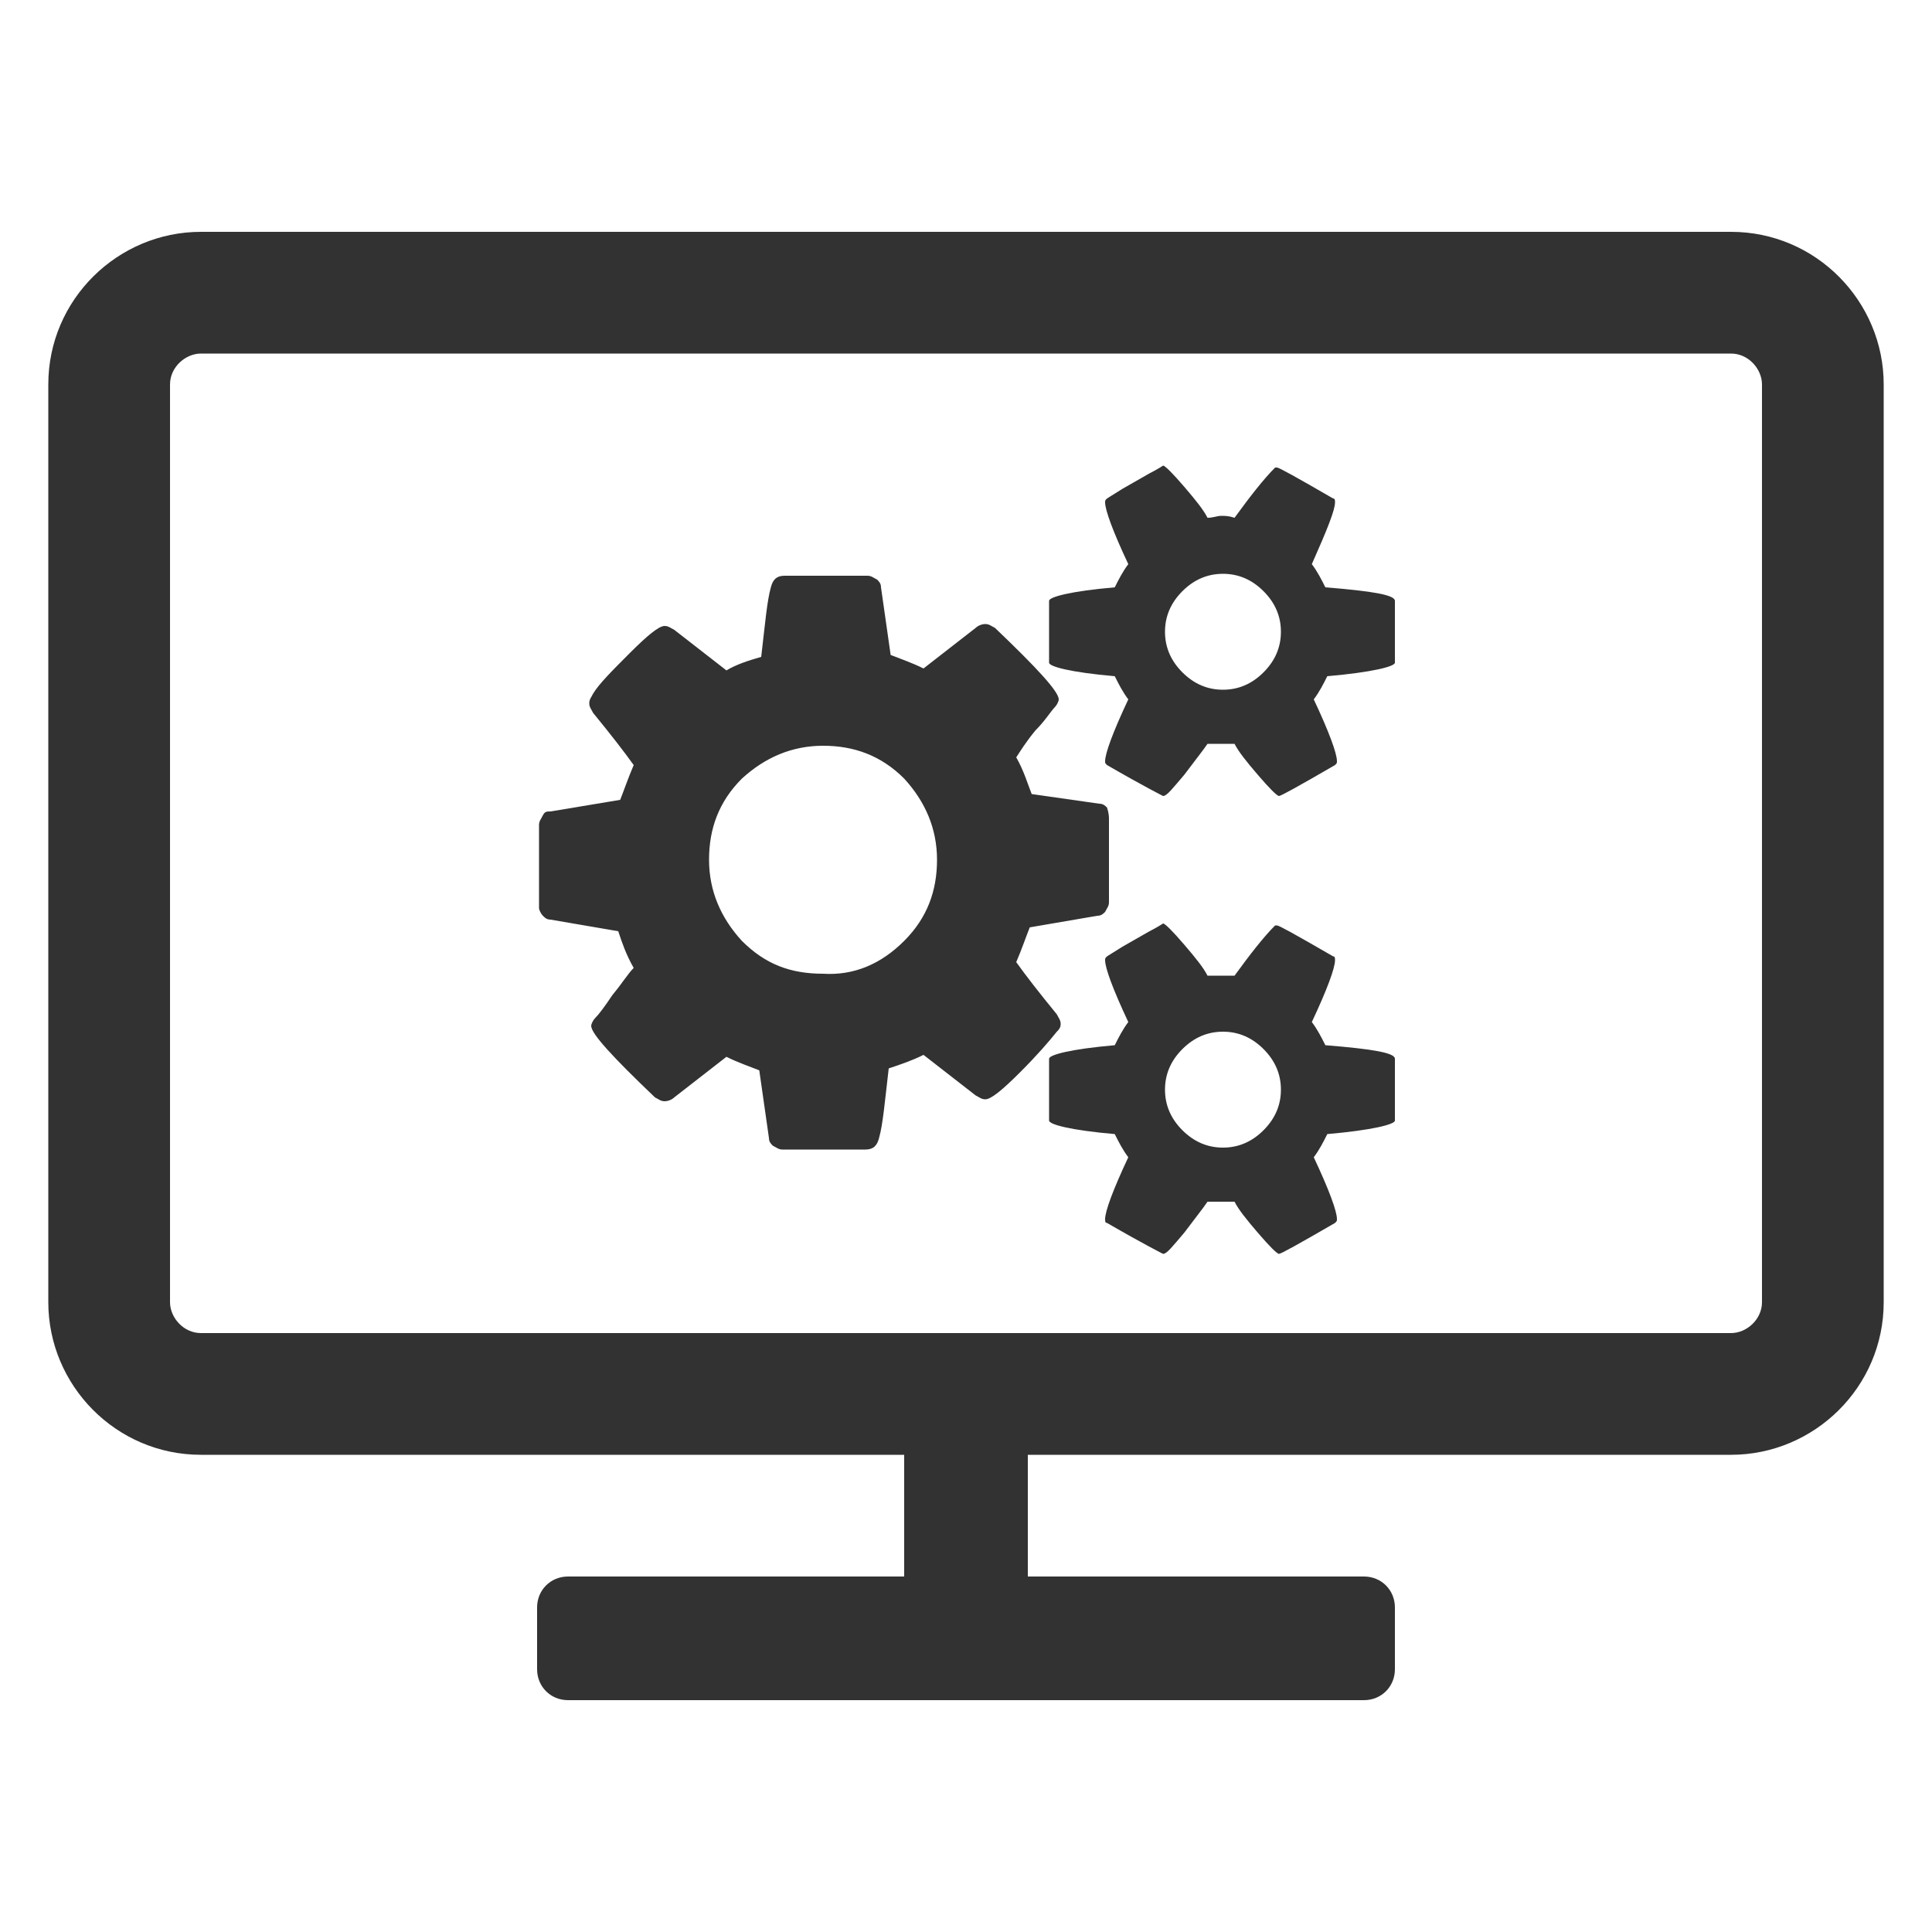 <?xml version="1.0" encoding="utf-8"?>
<svg xmlns="http://www.w3.org/2000/svg" xmlns:xlink="http://www.w3.org/1999/xlink" version="1.1" id="Ebene" x="0px" y="0px" viewBox="0 0 100 100" style="enable-background:new 0 0 100 100;" xml:space="preserve" width="85" height="85">
<style type="text/css">
	.st0{fill:#323232;stroke:#323232;stroke-linecap:round;stroke-linejoin:round;stroke-miterlimit:10;}
	.st1{fill-rule:evenodd;clip-rule:evenodd;fill:#323232;}
	.st2{fill:#FFFFFF;}
</style>
<g>
	<path class="st1" d="M91.2,19.9c0-0.8-0.7-1.6-1.6-1.6H10.4c-0.8,0-1.6,0.7-1.6,1.6v47.5c0,0.8,0.7,1.6,1.6,1.6h79.2   c0.8,0,1.6-0.7,1.6-1.6V19.9z M97.5,67.4c0,4.4-3.6,7.9-7.9,7.9H53.2v6.3h17.4c0.9,0,1.6,0.7,1.6,1.6v3.2c0,0.9-0.7,1.6-1.6,1.6   H29.4c-0.9,0-1.6-0.7-1.6-1.6v-3.2c0-0.9,0.7-1.6,1.6-1.6h17.4v-6.3H10.4c-4.4,0-7.9-3.6-7.9-7.9V19.9c0-4.4,3.6-7.9,7.9-7.9h79.2   c4.4,0,7.9,3.6,7.9,7.9V67.4z"/>
	<path class="st1" d="M66.3,56.4c0-0.8-0.3-1.5-0.9-2.1c-0.6-0.6-1.3-0.9-2.1-0.9s-1.5,0.3-2.1,0.9c-0.6,0.6-0.9,1.3-0.9,2.1   c0,0.8,0.3,1.5,0.9,2.1c0.6,0.6,1.3,0.9,2.1,0.9s1.5-0.3,2.1-0.9C66,57.9,66.3,57.2,66.3,56.4z M66.3,32.7c0-0.8-0.3-1.5-0.9-2.1   s-1.3-0.9-2.1-0.9s-1.5,0.3-2.1,0.9s-0.9,1.3-0.9,2.1c0,0.8,0.3,1.5,0.9,2.1s1.3,0.9,2.1,0.9s1.5-0.3,2.1-0.9   C66,34.2,66.3,33.5,66.3,32.7z M72.2,54.8V58c0,0.2-1.2,0.5-3.5,0.7c-0.2,0.4-0.4,0.8-0.7,1.2c0.8,1.7,1.2,2.8,1.2,3.2   c0,0.1,0,0.1-0.1,0.2c-1.9,1.1-2.8,1.6-2.9,1.6c-0.1,0-0.5-0.4-1.1-1.1c-0.6-0.7-1-1.2-1.2-1.6c-0.3,0-0.6,0-0.7,0   c-0.2,0-0.4,0-0.7,0c-0.2,0.3-0.6,0.8-1.2,1.6c-0.6,0.7-0.9,1.1-1.1,1.1c0,0-1-0.5-2.9-1.6c-0.1,0-0.1-0.1-0.1-0.2   c0-0.4,0.4-1.5,1.2-3.2c-0.3-0.4-0.5-0.8-0.7-1.2c-2.3-0.2-3.4-0.5-3.4-0.7v-3.2c0-0.2,1.1-0.5,3.4-0.7c0.2-0.4,0.4-0.8,0.7-1.2   c-0.8-1.7-1.2-2.8-1.2-3.2c0-0.1,0-0.1,0.1-0.2l0.8-0.5l1.4-0.8c0.4-0.2,0.7-0.4,0.7-0.4c0.1,0,0.5,0.4,1.1,1.1   c0.6,0.7,1,1.2,1.2,1.6c0.3,0,0.5,0,0.7,0c0.2,0,0.4,0,0.7,0c0.8-1.1,1.5-2,2.1-2.6l0.1,0c0.1,0,1,0.5,2.9,1.6   c0.1,0,0.1,0.1,0.1,0.2c0,0.4-0.4,1.5-1.2,3.2c0.3,0.4,0.5,0.8,0.7,1.2C71.1,54.3,72.2,54.5,72.2,54.8z M72.2,31.1v3.2   c0,0.2-1.2,0.5-3.5,0.7c-0.2,0.4-0.4,0.8-0.7,1.2c0.8,1.7,1.2,2.8,1.2,3.2c0,0.1,0,0.1-0.1,0.2c-1.9,1.1-2.8,1.6-2.9,1.6   c-0.1,0-0.5-0.4-1.1-1.1s-1-1.2-1.2-1.6c-0.3,0-0.6,0-0.7,0c-0.2,0-0.4,0-0.7,0c-0.2,0.3-0.6,0.8-1.2,1.6c-0.6,0.7-0.9,1.1-1.1,1.1   c0,0-1-0.5-2.9-1.6c-0.1-0.1-0.1-0.1-0.1-0.2c0-0.4,0.4-1.5,1.2-3.2c-0.3-0.4-0.5-0.8-0.7-1.2c-2.3-0.2-3.4-0.5-3.4-0.7v-3.2   c0-0.2,1.1-0.5,3.4-0.7c0.2-0.4,0.4-0.8,0.7-1.2c-0.8-1.7-1.2-2.8-1.2-3.2c0-0.1,0-0.1,0.1-0.2l0.8-0.5l1.4-0.8   c0.4-0.2,0.7-0.4,0.7-0.4c0.1,0,0.5,0.4,1.1,1.1c0.6,0.7,1,1.2,1.2,1.6c0.3,0,0.5-0.1,0.7-0.1c0.2,0,0.4,0,0.7,0.1   c0.8-1.1,1.5-2,2.1-2.6l0.1,0c0.1,0,1,0.5,2.9,1.6c0.1,0,0.1,0.1,0.1,0.2c0,0.4-0.4,1.4-1.2,3.2c0.3,0.4,0.5,0.8,0.7,1.2   C71.1,30.6,72.2,30.8,72.2,31.1z M46.8,48.7c1.2-1.2,1.7-2.6,1.7-4.2c0-1.6-0.6-3-1.7-4.2c-1.2-1.2-2.6-1.7-4.2-1.7   c-1.6,0-3,0.6-4.2,1.7c-1.2,1.2-1.7,2.6-1.7,4.2c0,1.6,0.6,3,1.7,4.2c1.2,1.2,2.5,1.7,4.2,1.7C44.2,50.5,45.6,49.9,46.8,48.7z    M57.4,42.4v4.3c0,0.2-0.1,0.3-0.2,0.5c-0.1,0.1-0.2,0.2-0.4,0.2L53.3,48c-0.2,0.5-0.4,1.1-0.7,1.8c0.5,0.7,1.2,1.6,2.1,2.7   c0.1,0.2,0.2,0.3,0.2,0.5c0,0.2-0.1,0.3-0.2,0.4c-0.4,0.5-1,1.2-1.9,2.1c-0.9,0.9-1.5,1.4-1.8,1.4c-0.2,0-0.3-0.1-0.5-0.2l-2.7-2.1   c-0.6,0.3-1.2,0.5-1.8,0.7c-0.2,1.7-0.3,2.9-0.5,3.6c-0.1,0.4-0.3,0.6-0.7,0.6h-4.3c-0.2,0-0.3-0.1-0.5-0.2   c-0.1-0.1-0.2-0.2-0.2-0.4l-0.5-3.5c-0.5-0.2-1.1-0.4-1.7-0.7l-2.7,2.1c-0.1,0.1-0.3,0.2-0.5,0.2c-0.2,0-0.3-0.1-0.5-0.2   c-2.2-2.1-3.3-3.3-3.3-3.7c0-0.1,0.1-0.3,0.2-0.4c0.2-0.2,0.5-0.6,0.9-1.2c0.5-0.6,0.8-1.1,1.1-1.4c-0.4-0.7-0.6-1.3-0.8-1.9   l-3.5-0.6c-0.2,0-0.3-0.1-0.4-0.2c-0.1-0.1-0.2-0.3-0.2-0.4v-4.3c0-0.2,0.1-0.3,0.2-0.5c0.1-0.2,0.2-0.2,0.4-0.2l3.6-0.6   c0.2-0.5,0.4-1.1,0.7-1.8c-0.5-0.7-1.2-1.6-2.1-2.7c-0.1-0.2-0.2-0.3-0.2-0.5c0-0.2,0.1-0.3,0.2-0.5c0.3-0.5,1-1.2,1.9-2.1   c0.9-0.9,1.5-1.4,1.8-1.4c0.2,0,0.3,0.1,0.5,0.2l2.7,2.1c0.5-0.3,1.1-0.5,1.8-0.7c0.2-1.7,0.3-2.9,0.5-3.6c0.1-0.4,0.3-0.6,0.7-0.6   h4.3c0.2,0,0.3,0.1,0.5,0.2c0.1,0.1,0.2,0.2,0.2,0.4l0.5,3.5c0.5,0.2,1.1,0.4,1.7,0.7l2.7-2.1c0.1-0.1,0.3-0.2,0.5-0.2   c0.2,0,0.3,0.1,0.5,0.2c2.2,2.1,3.3,3.3,3.3,3.7c0,0.1-0.1,0.3-0.2,0.4c-0.2,0.2-0.5,0.7-1,1.2c-0.5,0.6-0.8,1.1-1,1.4   c0.4,0.7,0.6,1.4,0.8,1.9l3.5,0.5c0.2,0,0.3,0.1,0.4,0.2C57.4,42.1,57.4,42.3,57.4,42.4z"/>
</g>
</svg>
